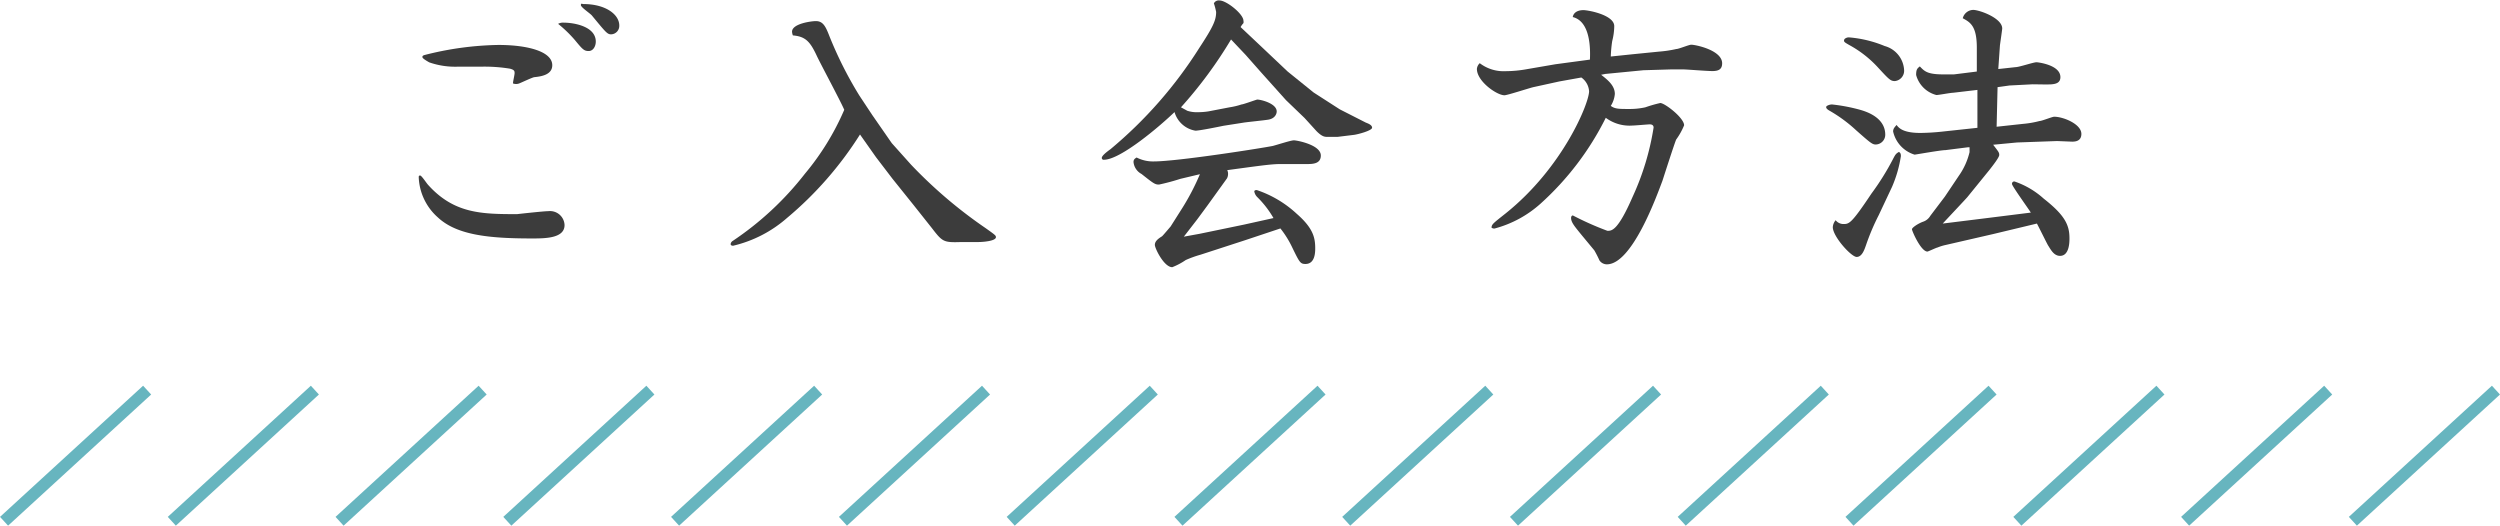 <svg xmlns="http://www.w3.org/2000/svg" viewBox="0 0 209.68 44.09"><defs><style>.cls-1{fill:#3c3c3c;}.cls-2{fill:none;stroke:#67b5bf;stroke-miterlimit:10;}</style></defs><title>tit_join</title><g id="レイヤー_2" data-name="レイヤー 2"><g id="レイヤー_1-2" data-name="レイヤー 1"><path class="cls-1" d="M46,17.71a1.22,1.22,0,0,1,1.35,1.16C47.36,20,45.7,20,44.6,20c-3.63,0-6.29-.29-7.87-1.76a4.74,4.74,0,0,1-1.61-3.36c0-.09,0-.16.12-.16s.55.67.67.79c2.18,2.42,4.51,2.45,7.46,2.45C43.81,17.91,45.63,17.71,46,17.71ZM43.16,6.14c0-.16,0-.28-.39-.38a13.27,13.27,0,0,0-2.32-.17l-2,0A6.57,6.57,0,0,1,36,5.23c-.21-.12-.57-.33-.57-.43s0-.1.12-.17a26.45,26.45,0,0,1,6.26-.86c2.45,0,4.51.55,4.51,1.7,0,.79-.89.94-1.49,1-.14,0-1.1.46-1.29.53a.74.74,0,0,1-.51,0C43,6.94,43.16,6.29,43.16,6.14ZM46.81,2a.85.85,0,0,1,.48-.1c.84,0,2.68.31,2.68,1.59,0,.38-.21.79-.6.79s-.52-.15-1.17-.94A10.84,10.84,0,0,0,46.81,2ZM48.94.34c1.83,0,3,.86,3,1.8a.71.71,0,0,1-.68.74c-.33,0-.45-.17-1.6-1.56-.12-.17-.94-.7-.94-.89S48.82.34,48.94.34Z"/><path class="cls-1" d="M73.16,9.65,74.79,12l1.63,1.82a38.88,38.88,0,0,0,6.24,5.31c.8.57.87.62.87.76,0,.34-1.16.41-1.44.41l-1.44,0c-1.52.05-1.59,0-2.5-1.18l-1.54-1.94L74.86,15l-1.39-1.82-1.34-1.9a29.93,29.93,0,0,1-6.12,7,10.49,10.49,0,0,1-4.52,2.33c-.16,0-.21-.07-.21-.14a.36.36,0,0,1,.14-.24,25.94,25.94,0,0,0,6.1-5.67,21.73,21.73,0,0,0,3.29-5.35c-.32-.75-2-3.87-2.31-4.54-.55-1.17-.93-1.61-2-1.7a1.1,1.1,0,0,1-.07-.31c0-.68,1.63-.89,2-.89.6,0,.82.45,1.13,1.25a32.52,32.52,0,0,0,2.52,5Z"/><path class="cls-1" d="M103.13,9a6,6,0,0,0,1-.24c.15,0,1.25-.41,1.32-.41.29,0,1.63.32,1.63,1,0,.17-.12.63-.81.7-.31.05-1.71.19-2,.24l-1.66.26c-.38.08-2,.41-2.35.41a2.2,2.2,0,0,1-1.75-1.56c-1.15,1.11-4.51,4-5.93,4a.15.15,0,0,1-.17-.16c0-.19.48-.55.72-.72a36.19,36.19,0,0,0,7.47-8.52C101.74,2.26,102,1.7,102,1a5.51,5.51,0,0,0-.19-.72.46.46,0,0,1,.48-.24c.57,0,2,1.13,2,1.7a.44.44,0,0,1,0,.2,1.85,1.85,0,0,0-.24.33l1.56,1.47L108,6l2.18,1.76,2.19,1.41,2.18,1.11c.17.07.53.19.53.43s-1.15.55-1.51.6l-1.39.17-.84,0c-.22,0-.44,0-.92-.48l-1-1.1L107.86,8.4l-2.09-2.33-1.29-1.46-1.23-1.3A36.18,36.18,0,0,1,99.05,9l.53.29a2.52,2.52,0,0,0,.89.12,5.6,5.6,0,0,0,.89-.07Zm-1.84,8.21-.87,1.18-1.13,1.46,1.32-.24,3.72-.77,2.48-.55a8.29,8.29,0,0,0-1.35-1.75.88.88,0,0,1-.26-.48c0-.12.17-.12.21-.12a9.29,9.29,0,0,1,3.36,2c1.37,1.2,1.54,2,1.54,2.88,0,.31,0,1.32-.82,1.32-.43,0-.5-.14-1.1-1.37a8.23,8.23,0,0,0-1-1.61l-3,1-3.69,1.2a9,9,0,0,0-1.25.45,5.6,5.6,0,0,1-1.13.6c-.69,0-1.46-1.58-1.46-1.87s.24-.5.6-.72c.07-.05.69-.79.72-.82l1-1.58a19.88,19.88,0,0,0,1.46-2.81L99,15a18.35,18.35,0,0,1-1.79.48c-.34,0-.46-.09-1.47-.89a1.27,1.27,0,0,1-.67-1c0-.22.12-.29.26-.38a3,3,0,0,0,1.42.33c2.06,0,9.29-1.15,10-1.3.29-.07,1.51-.47,1.77-.47s2.26.38,2.26,1.27c0,.72-.7.72-1.22.72l-2.19,0c-.77,0-1.77.15-4.44.51a.7.7,0,0,1,.07.31.81.81,0,0,1-.09.38Z"/><path class="cls-1" d="M133.35,5c.05-1.05,0-3.21-1.44-3.57.07-.41.46-.58.89-.58s2.59.41,2.59,1.34a5.16,5.16,0,0,1-.17,1.25,10.82,10.82,0,0,0-.12,1.3l1.83-.19,2.2-.22a9.79,9.79,0,0,0,1.47-.22c.21,0,1.05-.36,1.25-.36.36,0,2.59.46,2.59,1.56,0,.51-.31.65-.82.65s-2.13-.14-2.49-.14h-.94l-2.35.07-3.19.31-.36.07c.52.41,1.15.89,1.15,1.61a2.23,2.23,0,0,1-.34,1c.34.26.7.26,1.51.26A6,6,0,0,0,138,9a11.11,11.11,0,0,1,1.25-.36c.38,0,2,1.25,2,1.87a5.66,5.66,0,0,1-.67,1.2c-.21.53-1,3-1.15,3.46-.48,1.27-2.54,7-4.66,7a.75.75,0,0,1-.62-.33,9.44,9.44,0,0,0-.43-.84l-1.06-1.28c-.62-.76-.89-1.08-.89-1.44,0-.14.08-.21.15-.21a24.94,24.94,0,0,0,2.9,1.29c.36,0,.87,0,2.11-2.85a22,22,0,0,0,1.76-5.81c0-.22-.17-.27-.32-.27s-1.24.1-1.46.1a3.34,3.34,0,0,1-2.23-.65,24.18,24.18,0,0,1-5.47,7.2,9.35,9.35,0,0,1-3.87,2.09.42.42,0,0,1-.24-.07c0-.29.15-.38,1.18-1.2,4.8-3.84,7-9.24,7-10.25a1.54,1.54,0,0,0-.65-1.15l-1.84.33-2.19.48c-.41.1-2.18.68-2.42.68-.63,0-2.31-1.16-2.31-2.21a.74.74,0,0,1,.24-.48,3.29,3.29,0,0,0,2.16.67,10.12,10.12,0,0,0,1.8-.17l2.38-.41Z"/><path class="cls-1" d="M153.65,8.76a14.77,14.77,0,0,1,2.4.46c.46.14,2.07.62,2.07,2.08a.82.82,0,0,1-.79.82c-.29,0-.44-.12-1.66-1.2a12.18,12.18,0,0,0-2.18-1.61c-.39-.21-.34-.33-.29-.41A.88.88,0,0,1,153.65,8.76Zm3.92,9.29a18.93,18.93,0,0,0-1.06,2.5c-.14.4-.34,1-.79,1s-2-1.71-2-2.5a1,1,0,0,1,.24-.58.83.83,0,0,0,.63.32c.5,0,.67,0,2.37-2.55a21.56,21.56,0,0,0,1.8-2.88c.22-.43.27-.48.51-.62.12.09.16.14.16.36a10.39,10.39,0,0,1-.74,2.57ZM155.14,3.14a9.87,9.87,0,0,1,2.93.72,2.21,2.21,0,0,1,1.63,2,.87.87,0,0,1-.77.94c-.36,0-.48-.12-1.41-1.13a9.28,9.28,0,0,0-2.43-1.9c-.29-.17-.43-.24-.43-.36a.27.27,0,0,1,.05-.14A.53.53,0,0,1,155.14,3.14Zm8.67,4.64c-.22,0-1.2.19-1.4.19a2.37,2.37,0,0,1-1.7-1.68c0-.48.1-.55.31-.72.41.43.65.67,2,.67.24,0,.57,0,.86,0L165.8,6V4c0-1.82-.55-2.13-1.18-2.47a.93.93,0,0,1,.87-.7c.52,0,2.44.68,2.44,1.56,0,.08-.16,1.18-.19,1.4l-.14,2,1.46-.16c.29,0,1.49-.41,1.75-.41.08,0,2,.21,2,1.25,0,.52-.46.57-.72.6s-1.37,0-1.61,0l-1.94.1-1,.14-.08,3.32,2.21-.24a8.17,8.17,0,0,0,1.39-.24c.2,0,1.06-.36,1.23-.36.77,0,2.28.62,2.28,1.44,0,.65-.58.65-.79.65l-1.25-.05-3.36.12-2,.19c.46.6.51.65.51.86s-.58.94-.82,1.25L165,16.54c-.07.09-1.39,1.49-2.06,2.21l3.55-.44,3.84-.48c-.24-.38-1.58-2.23-1.58-2.4a.19.19,0,0,1,.21-.21,7,7,0,0,1,2.45,1.44c1.8,1.41,2.16,2.23,2.16,3.33,0,.29,0,1.47-.79,1.47-.53,0-.79-.55-1-.87-.1-.16-.7-1.39-.94-1.84l-3.67.88-4,.92a4.13,4.13,0,0,0-.67.21c-.07,0-.79.34-.84.34-.55,0-1.3-1.73-1.3-1.87s.51-.48.92-.63a1.11,1.11,0,0,0,.62-.5l1.22-1.61,1.16-1.73a5.75,5.75,0,0,0,.91-2c0-.12,0-.21,0-.41l-.12,0-1.9.24c-.4,0-2.52.38-2.59.38a2.63,2.63,0,0,1-1.8-1.94c0-.26.15-.38.29-.55.19.26.55.67,2,.67a18.71,18.71,0,0,0,1.9-.12l2.88-.31V7.54Z"/><line class="cls-2" x1="12.34" y1="32.72" x2="0.34" y2="43.72"/><line class="cls-2" x1="26.41" y1="32.72" x2="14.41" y2="43.72"/><line class="cls-2" x1="40.48" y1="32.72" x2="28.48" y2="43.72"/><line class="cls-2" x1="54.55" y1="32.72" x2="42.55" y2="43.72"/><line class="cls-2" x1="68.62" y1="32.72" x2="56.62" y2="43.72"/><line class="cls-2" x1="82.7" y1="32.72" x2="70.7" y2="43.72"/><line class="cls-2" x1="96.77" y1="32.72" x2="84.77" y2="43.72"/><line class="cls-2" x1="110.84" y1="32.72" x2="98.84" y2="43.72"/><line class="cls-2" x1="124.91" y1="32.72" x2="112.91" y2="43.72"/><line class="cls-2" x1="138.98" y1="32.72" x2="126.98" y2="43.72"/><line class="cls-2" x1="153.05" y1="32.72" x2="141.05" y2="43.72"/><line class="cls-2" x1="167.12" y1="32.72" x2="155.12" y2="43.72"/><line class="cls-2" x1="181.2" y1="32.72" x2="169.2" y2="43.72"/><line class="cls-2" x1="195.27" y1="32.72" x2="183.27" y2="43.72"/><line class="cls-2" x1="209.34" y1="32.72" x2="197.34" y2="43.72"/></g></g></svg>